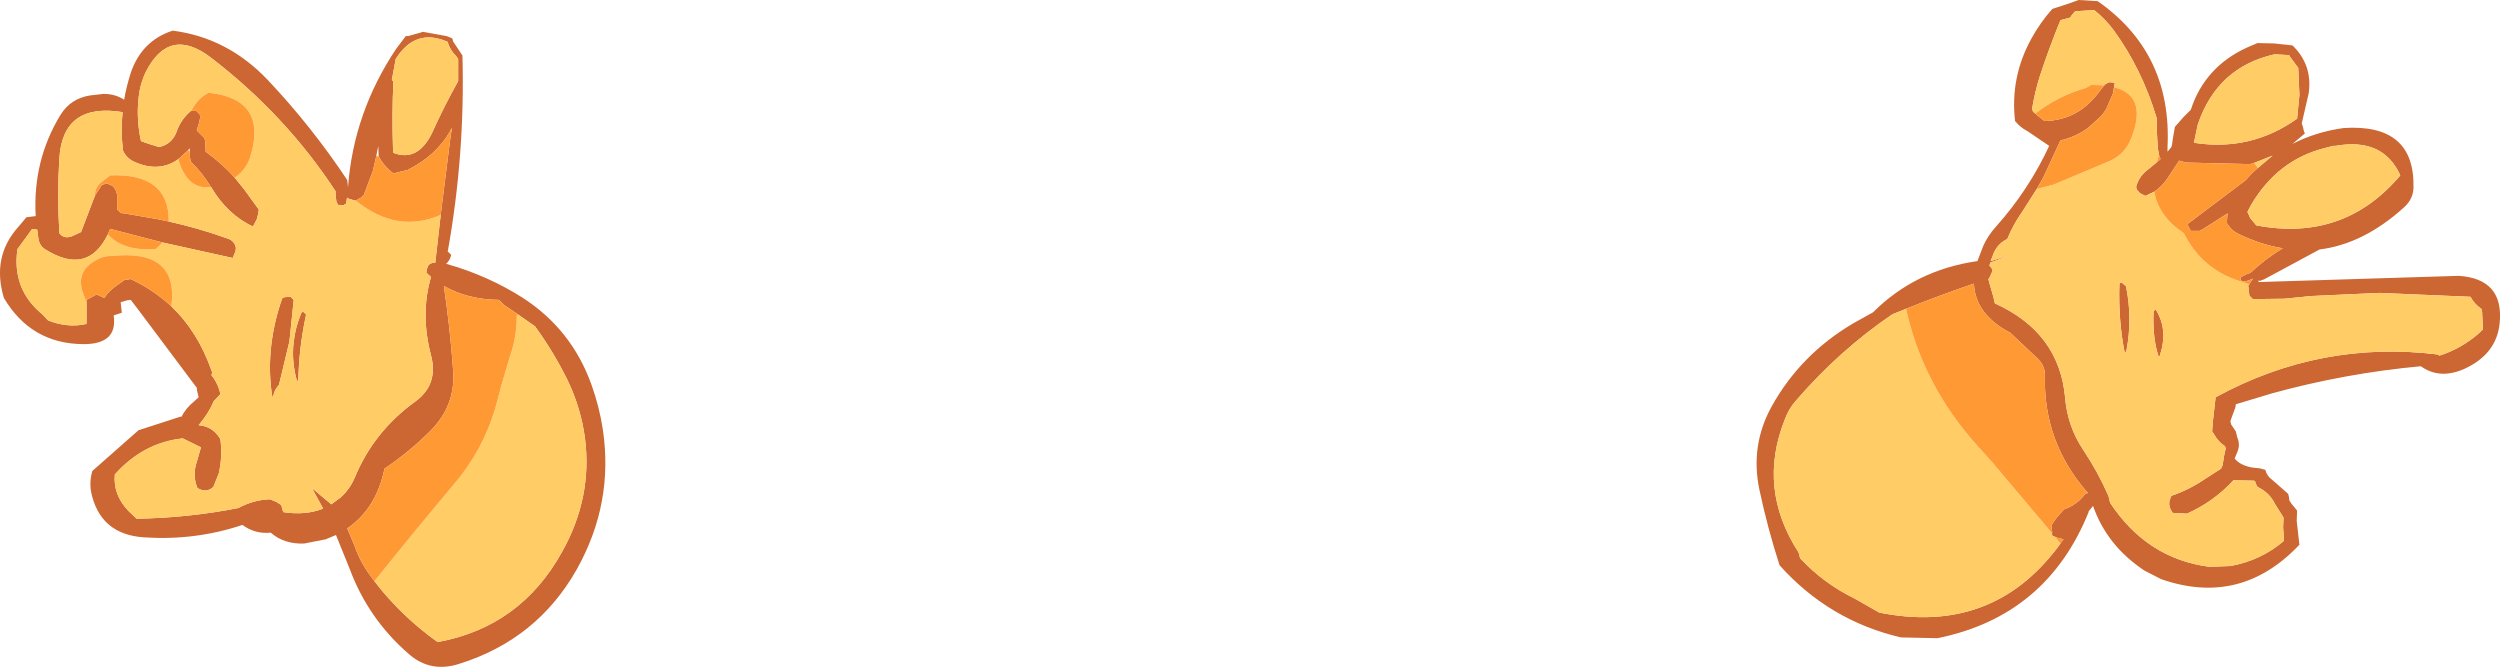 <?xml version="1.0" encoding="UTF-8" standalone="no"?>
<svg xmlns:xlink="http://www.w3.org/1999/xlink" height="85.95px" width="322.2px" xmlns="http://www.w3.org/2000/svg">
  <g transform="matrix(1.0, 0.0, 0.0, 1.0, -135.25, -2.5)">
    <path d="M449.6 48.35 Q452.45 47.45 454.8 45.4 L455.25 44.95 455.15 42.75 455.1 42.35 Q454.1 41.65 453.65 40.75 L441.95 40.25 441.9 40.25 433.15 40.65 429.65 41.0 425.6 41.05 425.15 40.6 425.05 39.7 425.0 39.3 425.15 39.15 425.25 38.95 425.6 38.4 Q423.95 39.2 424.0 38.25 L424.75 37.85 425.3 37.65 Q427.2 35.85 429.45 34.5 426.65 34.05 423.75 32.65 422.8 32.2 422.25 31.25 L422.3 30.4 422.35 30.0 419.2 32.0 418.75 32.25 417.6 32.25 417.15 31.4 424.7 25.7 Q425.4 24.85 426.25 24.15 L428.15 22.55 425.75 23.5 425.25 23.65 416.95 23.45 416.1 23.2 414.65 25.4 Q413.95 26.5 412.9 27.2 L411.75 27.75 411.05 27.4 410.65 26.95 410.55 26.6 Q410.9 25.2 412.15 24.3 L413.6 23.1 413.7 23.0 413.5 22.45 413.35 21.6 Q413.2 19.65 413.2 17.7 411.3 11.4 407.7 6.45 406.6 4.95 405.15 3.8 L402.7 3.95 402.3 4.4 402.1 4.7 401.95 4.8 400.8 5.1 Q399.35 8.65 398.15 12.3 397.5 14.35 397.15 16.5 L397.25 16.85 397.55 17.15 398.55 17.95 398.75 18.1 Q403.15 18.0 405.85 14.25 L406.45 13.5 406.65 13.3 407.1 13.1 407.8 13.15 407.6 14.45 406.75 16.45 406.55 16.8 406.4 17.0 406.2 17.25 406.0 17.5 404.4 18.95 Q402.8 20.15 400.8 20.6 L398.6 25.35 397.75 26.85 395.9 29.75 Q394.7 31.45 393.95 33.3 392.8 33.85 392.25 35.0 L391.8 36.15 394.35 35.35 391.75 36.35 391.65 36.75 391.8 36.9 392.05 37.25 391.95 37.65 391.6 38.4 391.5 38.45 391.65 39.0 392.15 40.75 392.35 41.6 Q400.65 45.35 401.4 53.75 401.7 57.45 403.75 60.5 405.65 63.35 407.0 66.45 L407.2 67.3 Q411.95 74.5 420.0 75.55 L422.7 75.45 Q426.6 74.75 429.55 72.25 L429.6 71.85 429.5 70.5 429.55 69.2 428.45 67.45 Q427.75 66.0 426.2 65.25 L425.95 64.8 425.9 64.55 425.75 64.45 423.1 64.4 Q420.5 67.2 417.1 68.7 L415.25 68.6 415.0 68.15 Q414.7 67.55 414.9 66.9 L415.1 66.4 Q417.45 65.6 419.55 64.15 L421.5 62.9 421.7 62.45 421.9 61.2 422.1 60.3 422.0 60.0 Q421.15 59.45 420.65 58.55 L420.35 58.1 420.45 56.8 420.75 54.15 420.8 53.7 Q434.35 46.3 449.55 48.2 L449.6 48.35 M457.4 44.2 Q457.0 48.05 453.05 49.95 449.75 51.5 447.25 49.7 437.5 50.6 428.05 53.2 L423.4 54.6 423.35 55.0 422.85 56.35 422.7 56.8 422.8 57.2 423.4 58.1 423.6 58.9 Q424.0 59.8 423.6 60.75 L423.25 61.6 Q424.2 62.75 426.45 62.85 L427.2 63.05 Q427.4 63.85 428.1 64.35 L430.15 66.15 430.25 66.55 430.3 67.0 430.6 67.45 431.3 68.3 431.25 69.65 431.5 71.85 431.6 72.7 Q424.05 80.7 413.8 77.15 L411.65 76.05 Q406.8 72.85 405.0 67.7 L404.4 68.45 404.45 68.45 Q399.05 81.9 384.95 84.75 L380.25 84.65 Q371.0 82.5 364.6 75.35 363.05 70.55 362.0 65.6 360.8 59.9 363.6 54.85 367.3 48.2 374.05 44.2 L376.65 42.75 Q382.1 37.3 390.1 36.15 L390.85 34.2 Q391.45 32.85 392.5 31.7 396.7 27.0 399.35 21.3 L396.55 19.4 Q395.65 18.95 394.95 18.1 394.3 12.4 397.1 7.4 398.2 5.4 399.75 3.65 L401.75 3.0 403.15 2.5 405.6 2.65 Q415.2 9.35 414.6 21.45 L414.6 22.05 415.1 21.45 415.2 21.05 415.25 20.6 415.55 18.85 415.95 18.4 416.7 17.55 417.6 16.65 Q419.4 11.1 424.9 8.6 L426.2 8.05 428.35 8.1 430.7 8.35 Q433.3 10.85 432.8 14.5 L431.9 18.4 432.05 18.85 432.15 19.3 432.3 19.7 430.7 21.05 Q433.7 19.5 437.3 19.0 446.5 18.4 446.3 26.7 446.25 28.2 445.05 29.25 439.85 33.95 434.2 34.65 L427.05 38.5 426.5 38.7 426.3 38.65 426.35 38.85 452.15 38.05 Q458.0 38.45 457.4 44.2 M428.4 9.5 Q421.0 11.15 418.5 18.55 L418.0 20.9 Q425.3 22.05 431.3 17.8 L431.6 14.75 431.45 11.25 431.15 10.85 430.45 9.9 430.3 9.65 430.25 9.6 428.4 9.5 M435.95 21.3 L434.8 21.6 Q428.75 23.15 425.35 28.95 L424.9 29.8 425.25 30.6 426.05 31.55 Q437.35 33.7 444.6 25.1 442.4 20.2 436.25 21.3 L435.95 21.3 M413.05 42.35 Q414.7 44.9 413.65 48.2 L413.5 48.6 Q412.65 46.15 412.8 42.65 L413.05 42.35 M409.25 39.4 Q410.1 43.55 409.3 47.7 L409.1 48.05 Q408.25 43.85 408.4 39.15 408.4 38.85 408.8 39.0 L409.25 39.4 M380.9 42.3 L379.15 43.0 Q372.3 47.65 366.7 54.15 365.8 55.15 365.3 56.5 361.7 65.45 367.05 73.7 L367.25 74.45 Q370.3 77.7 374.2 79.6 L377.45 81.45 Q391.85 84.35 400.4 73.1 L400.8 72.55 401.2 72.0 400.4 71.8 399.75 71.55 399.7 71.2 399.75 71.2 399.7 70.8 399.65 70.65 399.65 70.2 Q400.2 69.25 401.05 68.4 L401.25 68.15 Q402.9 67.6 404.0 66.15 L404.3 66.05 404.4 66.05 404.35 66.05 Q398.6 59.55 398.8 50.95 398.85 49.7 397.9 48.75 L394.35 45.4 Q389.8 43.0 389.65 39.05 385.25 40.55 380.9 42.3 M194.85 9.65 Q195.2 22.4 192.95 34.95 L193.05 35.0 193.4 35.35 Q193.25 36.05 192.75 36.5 198.1 38.0 202.65 40.9 208.9 44.95 211.45 52.0 212.5 54.9 212.95 57.9 214.35 67.35 209.6 75.85 204.5 84.9 194.45 88.05 190.75 89.25 187.95 86.8 182.75 82.3 180.35 75.9 L178.55 71.45 177.25 72.0 174.45 72.55 Q171.85 72.65 170.15 71.15 168.1 71.35 166.5 70.15 160.4 72.2 153.75 71.75 148.15 71.35 147.0 65.95 146.75 64.6 147.15 63.2 L153.1 57.95 158.5 56.2 158.65 56.2 Q159.2 55.1 160.25 54.25 L160.85 53.7 160.65 52.85 160.6 52.4 160.55 52.4 153.1 42.45 152.1 41.15 151.65 41.2 150.8 41.45 150.9 42.35 150.95 42.8 149.9 43.15 Q150.45 46.9 145.95 46.85 139.25 46.8 135.75 40.9 134.15 35.55 137.65 31.7 L138.65 30.5 139.85 30.35 Q139.45 23.2 143.05 17.3 144.35 15.2 146.85 14.8 L148.6 14.6 Q150.1 14.6 151.25 15.35 151.55 13.6 152.1 11.9 153.5 7.75 157.5 6.45 164.6 7.35 169.8 12.85 175.45 18.85 180.0 25.7 L180.05 26.15 180.1 26.65 Q180.8 17.05 186.3 8.8 L187.55 7.15 187.85 7.15 189.45 6.7 189.75 6.6 192.8 7.15 193.55 7.45 193.65 7.85 194.85 9.65 M194.05 9.75 Q193.2 8.9 192.95 7.9 188.8 6.05 186.25 10.1 L185.75 12.8 185.95 13.0 Q185.75 17.25 185.9 21.75 L185.95 22.2 Q189.05 23.4 190.9 19.7 192.45 16.25 194.3 12.95 L194.3 10.1 194.05 9.75 M184.05 22.65 L184.0 21.3 183.75 22.6 183.3 24.55 182.15 27.6 181.8 27.95 181.1 28.35 181.0 28.35 180.0 28.05 180.0 27.85 179.85 28.75 179.5 28.95 178.8 28.9 178.6 28.45 178.5 27.6 178.5 27.15 Q172.05 17.3 162.4 9.9 157.05 5.85 154.05 11.75 153.5 12.9 153.25 14.15 152.7 17.3 153.4 20.6 L153.45 20.7 154.45 21.05 155.75 21.45 Q157.4 21.1 158.0 19.5 158.55 17.9 159.85 16.8 L159.9 16.8 160.55 16.8 161.0 17.25 161.05 17.65 160.85 18.55 160.7 19.0 160.6 19.3 161.6 20.3 161.7 20.75 161.75 21.6 161.75 22.05 Q163.8 23.5 165.5 25.4 L166.75 26.95 168.6 29.5 168.55 29.95 168.35 30.75 167.85 31.7 Q164.55 30.15 162.45 26.6 L162.4 26.55 Q161.35 24.8 159.85 23.35 L159.75 22.9 159.7 22.05 159.7 21.6 159.5 21.85 158.25 23.0 Q155.75 24.8 152.55 23.35 151.55 22.9 151.1 21.9 150.8 19.35 151.05 16.95 143.35 15.7 142.9 22.9 142.6 27.65 142.9 32.55 143.6 33.5 144.95 32.75 L145.7 32.4 147.05 28.85 147.5 27.7 148.3 26.45 148.45 26.3 149.05 26.15 149.75 26.45 Q150.3 27.0 150.35 27.75 L150.35 29.5 150.8 29.95 151.25 30.0 155.6 30.75 157.0 31.05 Q160.85 31.9 164.6 33.25 165.5 33.55 165.65 34.45 L165.6 34.9 165.4 35.35 165.25 35.75 156.2 33.75 149.45 32.0 149.15 32.7 Q146.55 38.05 141.1 34.65 140.35 34.2 140.2 33.25 L140.05 32.1 139.4 32.0 137.8 34.2 137.5 34.6 Q136.75 39.8 140.75 43.05 L141.45 43.8 Q144.0 44.8 146.4 44.25 L146.4 42.05 146.4 41.45 146.4 41.15 147.7 40.45 148.7 40.9 Q149.3 39.95 150.35 39.25 L151.35 38.55 151.95 38.5 151.95 38.4 Q155.0 39.8 157.35 42.0 160.7 45.2 162.45 50.1 L162.6 50.5 162.5 50.85 Q163.2 51.7 163.55 52.85 L163.65 53.3 162.95 54.05 162.8 54.2 Q162.15 55.75 160.85 57.3 162.7 57.45 163.65 59.1 163.95 61.3 163.45 63.5 L162.75 65.25 Q161.85 66.1 160.7 65.4 160.0 63.75 160.65 61.9 L161.15 60.15 158.8 59.0 Q153.7 59.55 150.05 63.65 149.8 66.25 151.8 68.35 L152.85 69.35 Q159.55 69.25 166.1 67.95 L166.1 67.9 Q168.05 66.9 170.05 66.85 L170.9 67.2 171.5 67.6 171.75 68.5 Q174.6 68.95 176.9 68.05 L175.45 65.4 177.95 67.5 179.1 66.65 Q180.3 65.6 180.95 64.1 183.4 58.15 188.7 54.3 191.8 52.1 190.8 48.3 189.4 42.95 190.8 38.2 L190.2 37.65 190.25 37.25 190.4 36.8 190.65 36.5 190.95 36.4 191.35 36.35 192.05 30.2 192.1 29.75 193.3 20.25 193.5 18.95 Q191.75 22.4 187.8 24.4 L185.95 24.85 Q184.75 23.95 184.05 22.65 M171.65 40.9 L171.95 40.8 172.7 40.75 173.1 41.15 172.55 46.5 171.3 51.7 171.2 52.1 Q170.65 52.7 170.5 53.4 L170.35 53.7 Q169.4 47.8 171.4 41.6 L171.65 40.9 M174.1 42.8 L174.3 42.65 174.7 43.05 Q173.8 47.15 173.7 51.4 L173.55 51.7 Q172.8 49.1 173.1 46.6 173.3 44.7 174.1 42.8 M201.1 42.4 L200.2 41.8 199.55 41.15 Q195.5 41.1 192.45 39.35 193.25 44.7 193.65 50.25 194.0 54.75 190.7 58.05 188.0 60.75 184.8 62.9 183.75 68.05 180.0 70.6 L180.95 72.85 Q181.65 74.9 182.95 76.65 L183.5 77.4 Q186.9 81.85 191.65 85.25 202.35 83.3 207.7 73.6 211.6 66.65 210.65 59.05 210.15 55.15 208.4 51.5 206.6 47.85 204.2 44.55 L201.1 42.4" fill="#cc6633" fill-rule="evenodd" stroke="none"/>
    <path d="M441.9 40.25 L441.95 40.25 453.65 40.75 Q454.1 41.65 455.1 42.35 L455.15 42.75 455.25 44.95 454.8 45.4 Q452.45 47.45 449.6 48.35 L449.55 48.2 Q434.35 46.3 420.8 53.7 L420.75 54.15 420.45 56.8 420.35 58.1 420.65 58.55 Q421.15 59.45 422.0 60.0 L422.1 60.3 421.9 61.2 421.7 62.45 421.5 62.9 419.55 64.15 Q417.45 65.6 415.1 66.4 L414.9 66.9 Q414.7 67.55 415.0 68.15 L415.25 68.6 417.1 68.7 Q420.5 67.2 423.1 64.4 L425.75 64.45 425.9 64.55 425.95 64.8 426.2 65.25 Q427.75 66.0 428.45 67.45 L429.55 69.2 429.5 70.5 429.6 71.85 429.55 72.25 Q426.6 74.75 422.7 75.45 L420.0 75.55 Q411.95 74.5 407.2 67.3 L407.0 66.45 Q405.65 63.35 403.75 60.5 401.7 57.45 401.4 53.75 400.65 45.35 392.35 41.6 L392.15 40.75 391.65 39.0 391.5 38.45 391.6 38.4 391.95 37.65 392.05 37.25 391.8 36.9 391.65 36.75 391.75 36.35 394.35 35.35 391.8 36.15 392.25 35.0 Q392.8 33.85 393.95 33.3 394.7 31.45 395.9 29.75 L397.75 26.85 399.9 26.3 407.15 23.25 Q409.15 22.35 409.95 20.25 412.05 14.85 407.75 13.75 L407.6 14.45 407.8 13.15 407.1 13.1 406.65 13.3 406.45 13.5 404.75 13.45 404.05 13.85 Q400.5 14.85 397.55 17.15 L397.25 16.85 397.15 16.5 Q397.5 14.35 398.15 12.3 399.35 8.65 400.8 5.1 L401.95 4.8 402.1 4.7 402.3 4.4 402.7 3.95 405.15 3.8 Q406.6 4.95 407.7 6.45 411.3 11.4 413.2 17.7 413.2 19.65 413.35 21.6 L413.5 22.45 413.2 23.45 413.6 23.1 412.15 24.3 Q410.9 25.2 410.55 26.6 L410.65 26.95 411.05 27.4 411.75 27.75 412.9 27.2 Q413.4 30.35 416.7 32.55 418.95 37.05 423.65 38.65 L425.15 39.15 425.0 39.3 425.05 39.7 425.15 40.6 425.6 41.05 429.65 41.0 433.15 40.65 441.9 40.25 M425.75 23.5 L428.15 22.55 426.25 24.15 425.75 23.5 M428.4 9.5 L430.25 9.6 430.3 9.65 430.45 9.9 431.15 10.85 431.45 11.25 431.6 14.75 431.3 17.8 Q425.3 22.05 418.0 20.9 L418.5 18.55 Q421.0 11.15 428.4 9.5 M435.95 21.3 L436.25 21.3 Q442.4 20.2 444.6 25.1 437.35 33.7 426.05 31.55 L425.25 30.6 424.9 29.8 425.35 28.95 Q428.75 23.15 434.8 21.6 L435.95 21.3 M409.25 39.4 L408.8 39.0 Q408.4 38.85 408.4 39.15 408.25 43.85 409.1 48.05 L409.3 47.7 Q410.1 43.55 409.25 39.4 M413.05 42.35 L412.8 42.65 Q412.65 46.15 413.5 48.6 L413.65 48.2 Q414.7 44.9 413.05 42.35 M400.8 72.55 L400.4 73.1 Q391.85 84.35 377.45 81.45 L374.2 79.6 Q370.3 77.7 367.25 74.45 L367.05 73.7 Q361.7 65.45 365.3 56.5 365.8 55.15 366.7 54.15 372.3 47.65 379.15 43.0 L380.9 42.3 Q383.05 52.1 390.05 59.9 L391.9 61.95 399.7 71.2 399.75 71.55 400.4 71.8 400.15 71.75 400.8 72.55 M194.05 9.75 L194.3 10.1 194.3 12.95 Q192.45 16.25 190.9 19.7 189.05 23.4 185.95 22.2 L185.9 21.75 Q185.75 17.25 185.95 13.0 L185.75 12.8 186.25 10.1 Q188.8 6.05 192.95 7.9 193.2 8.9 194.05 9.75 M192.05 30.2 L191.35 36.35 190.95 36.4 190.65 36.5 190.4 36.8 190.25 37.25 190.2 37.65 190.8 38.2 Q189.4 42.95 190.8 48.3 191.8 52.1 188.7 54.3 183.4 58.15 180.95 64.1 180.3 65.6 179.1 66.65 L177.95 67.5 175.45 65.4 176.9 68.05 Q174.6 68.95 171.75 68.5 L171.5 67.6 170.9 67.2 170.05 66.85 Q168.05 66.9 166.1 67.9 L166.1 67.95 Q159.55 69.25 152.85 69.35 L151.8 68.35 Q149.8 66.25 150.05 63.65 153.7 59.55 158.8 59.0 L161.15 60.15 160.65 61.9 Q160.0 63.75 160.7 65.4 161.85 66.1 162.75 65.25 L163.45 63.5 Q163.95 61.3 163.65 59.1 162.7 57.45 160.85 57.3 162.15 55.75 162.8 54.2 L162.95 54.05 163.65 53.3 163.55 52.85 Q163.2 51.7 162.5 50.85 L162.6 50.5 162.45 50.1 Q160.7 45.2 157.35 42.0 L157.35 41.85 Q158.25 34.55 149.6 35.5 148.6 35.45 147.5 36.1 145.05 37.5 145.9 40.15 L146.4 41.45 146.4 42.05 146.4 44.25 Q144.0 44.8 141.45 43.8 L140.75 43.05 Q136.75 39.8 137.5 34.6 L137.8 34.2 139.4 32.0 140.05 32.1 140.2 33.25 Q140.35 34.2 141.1 34.65 146.55 38.05 149.15 32.7 151.1 34.9 155.3 34.6 L155.75 34.2 156.2 33.75 165.25 35.75 165.4 35.35 165.6 34.9 165.65 34.45 Q165.5 33.55 164.6 33.25 160.85 31.9 157.0 31.05 157.05 24.8 149.45 25.1 L148.55 25.8 Q147.45 26.55 147.5 27.7 L147.05 28.85 145.7 32.4 144.95 32.75 Q143.6 33.5 142.9 32.55 142.6 27.65 142.9 22.9 143.35 15.7 151.05 16.95 150.8 19.35 151.1 21.9 151.55 22.9 152.55 23.35 155.75 24.8 158.25 23.0 L158.4 23.55 Q159.6 27.0 162.45 26.6 164.55 30.15 167.85 31.7 L168.35 30.75 168.55 29.95 168.6 29.5 166.75 26.95 165.5 25.4 Q167.1 24.3 167.6 22.4 169.65 15.25 162.15 14.45 160.75 15.15 159.95 16.7 L159.9 16.8 159.85 16.8 Q158.55 17.9 158.0 19.5 157.4 21.1 155.75 21.45 L154.45 21.05 153.45 20.7 153.4 20.6 Q152.7 17.3 153.25 14.15 153.5 12.9 154.05 11.75 157.05 5.85 162.4 9.9 172.05 17.3 178.5 27.15 L178.5 27.6 178.6 28.45 178.8 28.9 179.5 28.95 179.85 28.75 180.0 27.85 180.0 28.05 181.0 28.35 181.1 28.35 Q186.4 32.65 192.05 30.2 M174.1 42.8 Q173.3 44.7 173.1 46.6 172.8 49.1 173.55 51.7 L173.7 51.4 Q173.8 47.15 174.7 43.05 L174.3 42.65 174.1 42.8 M171.65 40.9 L171.4 41.6 Q169.4 47.8 170.35 53.7 L170.5 53.4 Q170.65 52.7 171.2 52.1 L171.3 51.7 172.55 46.5 173.1 41.15 172.7 40.75 171.95 40.8 171.65 40.9 M183.5 77.4 Q188.6 71.05 193.8 64.85 197.5 60.5 199.1 55.05 L199.9 52.05 200.95 48.5 Q201.85 45.95 201.85 43.2 L202.0 43.05 201.1 42.4 204.2 44.55 Q206.6 47.85 208.4 51.5 210.15 55.15 210.65 59.05 211.6 66.65 207.7 73.6 202.35 83.3 191.65 85.25 186.9 81.85 183.5 77.4" fill="#ffcc66" fill-rule="evenodd" stroke="none"/>
    <path d="M441.9 40.25 L433.15 40.65 441.9 40.25 M425.15 39.15 L423.65 38.65 Q418.95 37.05 416.7 32.55 413.4 30.35 412.9 27.2 413.95 26.5 414.65 25.4 L416.1 23.2 416.95 23.45 425.25 23.65 425.75 23.5 426.25 24.15 Q425.4 24.85 424.7 25.7 L417.15 31.4 417.6 32.25 418.75 32.25 419.2 32.0 422.35 30.0 422.3 30.4 422.25 31.25 Q422.8 32.2 423.75 32.65 426.65 34.05 429.45 34.5 427.2 35.85 425.3 37.65 L424.75 37.85 424.0 38.25 Q423.95 39.2 425.6 38.4 L425.25 38.95 425.15 39.15 M413.6 23.1 L413.2 23.45 413.5 22.45 413.7 23.0 413.6 23.1 M397.55 17.15 Q400.5 14.85 404.05 13.85 L404.75 13.45 406.45 13.5 405.85 14.25 Q403.15 18.0 398.75 18.1 L398.55 17.95 397.55 17.15 M407.6 14.45 L407.75 13.75 Q412.05 14.85 409.95 20.25 409.15 22.35 407.15 23.25 L399.9 26.3 397.75 26.85 398.6 25.35 400.8 20.6 Q402.8 20.15 404.4 18.95 L406.0 17.5 406.2 17.25 406.4 17.0 406.55 16.8 406.75 16.45 407.6 14.45 M400.8 72.55 L400.15 71.75 400.4 71.8 401.2 72.0 400.8 72.55 M399.7 71.2 L391.9 61.95 390.05 59.9 Q383.05 52.1 380.9 42.3 385.25 40.55 389.65 39.05 389.8 43.0 394.35 45.4 L397.9 48.75 Q398.85 49.7 398.8 50.95 398.6 59.55 404.35 66.05 L404.3 66.05 404.0 66.15 Q402.9 67.6 401.25 68.15 L401.05 68.4 Q400.2 69.25 399.65 70.2 L399.65 70.65 399.7 70.8 399.75 71.2 399.7 71.2 M183.75 22.6 L184.05 22.65 Q184.75 23.95 185.95 24.85 L187.8 24.4 Q191.75 22.4 193.5 18.95 L193.3 20.25 192.1 29.75 192.05 30.2 Q186.4 32.65 181.1 28.35 L181.8 27.95 182.15 27.6 183.3 24.55 183.75 22.6 M157.35 42.0 Q155.0 39.8 151.95 38.4 L151.95 38.5 151.35 38.55 150.35 39.25 Q149.3 39.95 148.7 40.9 L147.7 40.45 146.4 41.15 146.4 41.45 145.9 40.15 Q145.05 37.5 147.5 36.1 148.6 35.45 149.6 35.5 158.25 34.55 157.35 41.85 L157.35 42.0 M149.15 32.7 L149.45 32.0 156.2 33.75 155.75 34.2 155.3 34.6 Q151.1 34.9 149.15 32.7 M157.0 31.05 L155.6 30.75 151.25 30.0 150.8 29.95 150.35 29.5 150.35 27.75 Q150.3 27.0 149.75 26.45 L149.05 26.15 148.45 26.3 148.3 26.45 147.5 27.7 Q147.45 26.55 148.55 25.8 L149.45 25.1 Q157.05 24.8 157.0 31.05 M158.25 23.0 L159.5 21.85 159.7 22.05 159.75 22.9 159.85 23.35 Q161.35 24.8 162.4 26.55 L162.45 26.6 Q159.6 27.0 158.4 23.55 L158.25 23.0 M165.5 25.4 Q163.8 23.5 161.75 22.05 L161.75 21.6 161.7 20.75 161.6 20.3 160.6 19.3 160.7 19.0 160.85 18.55 161.05 17.65 161.0 17.25 160.55 16.8 159.9 16.8 159.95 16.7 Q160.75 15.15 162.15 14.45 169.65 15.25 167.6 22.4 167.1 24.3 165.5 25.4 M183.5 77.4 L182.95 76.65 Q181.65 74.9 180.95 72.85 L180.0 70.6 Q183.75 68.05 184.8 62.9 188.0 60.75 190.7 58.05 194.0 54.75 193.65 50.25 193.25 44.7 192.45 39.35 195.5 41.1 199.55 41.15 L200.2 41.8 201.1 42.4 202.0 43.05 201.85 43.2 Q201.85 45.95 200.95 48.5 L199.9 52.05 199.1 55.05 Q197.5 60.5 193.8 64.85 188.6 71.05 183.5 77.4" fill="#ff9933" fill-rule="evenodd" stroke="none"/>
  </g>
</svg>
